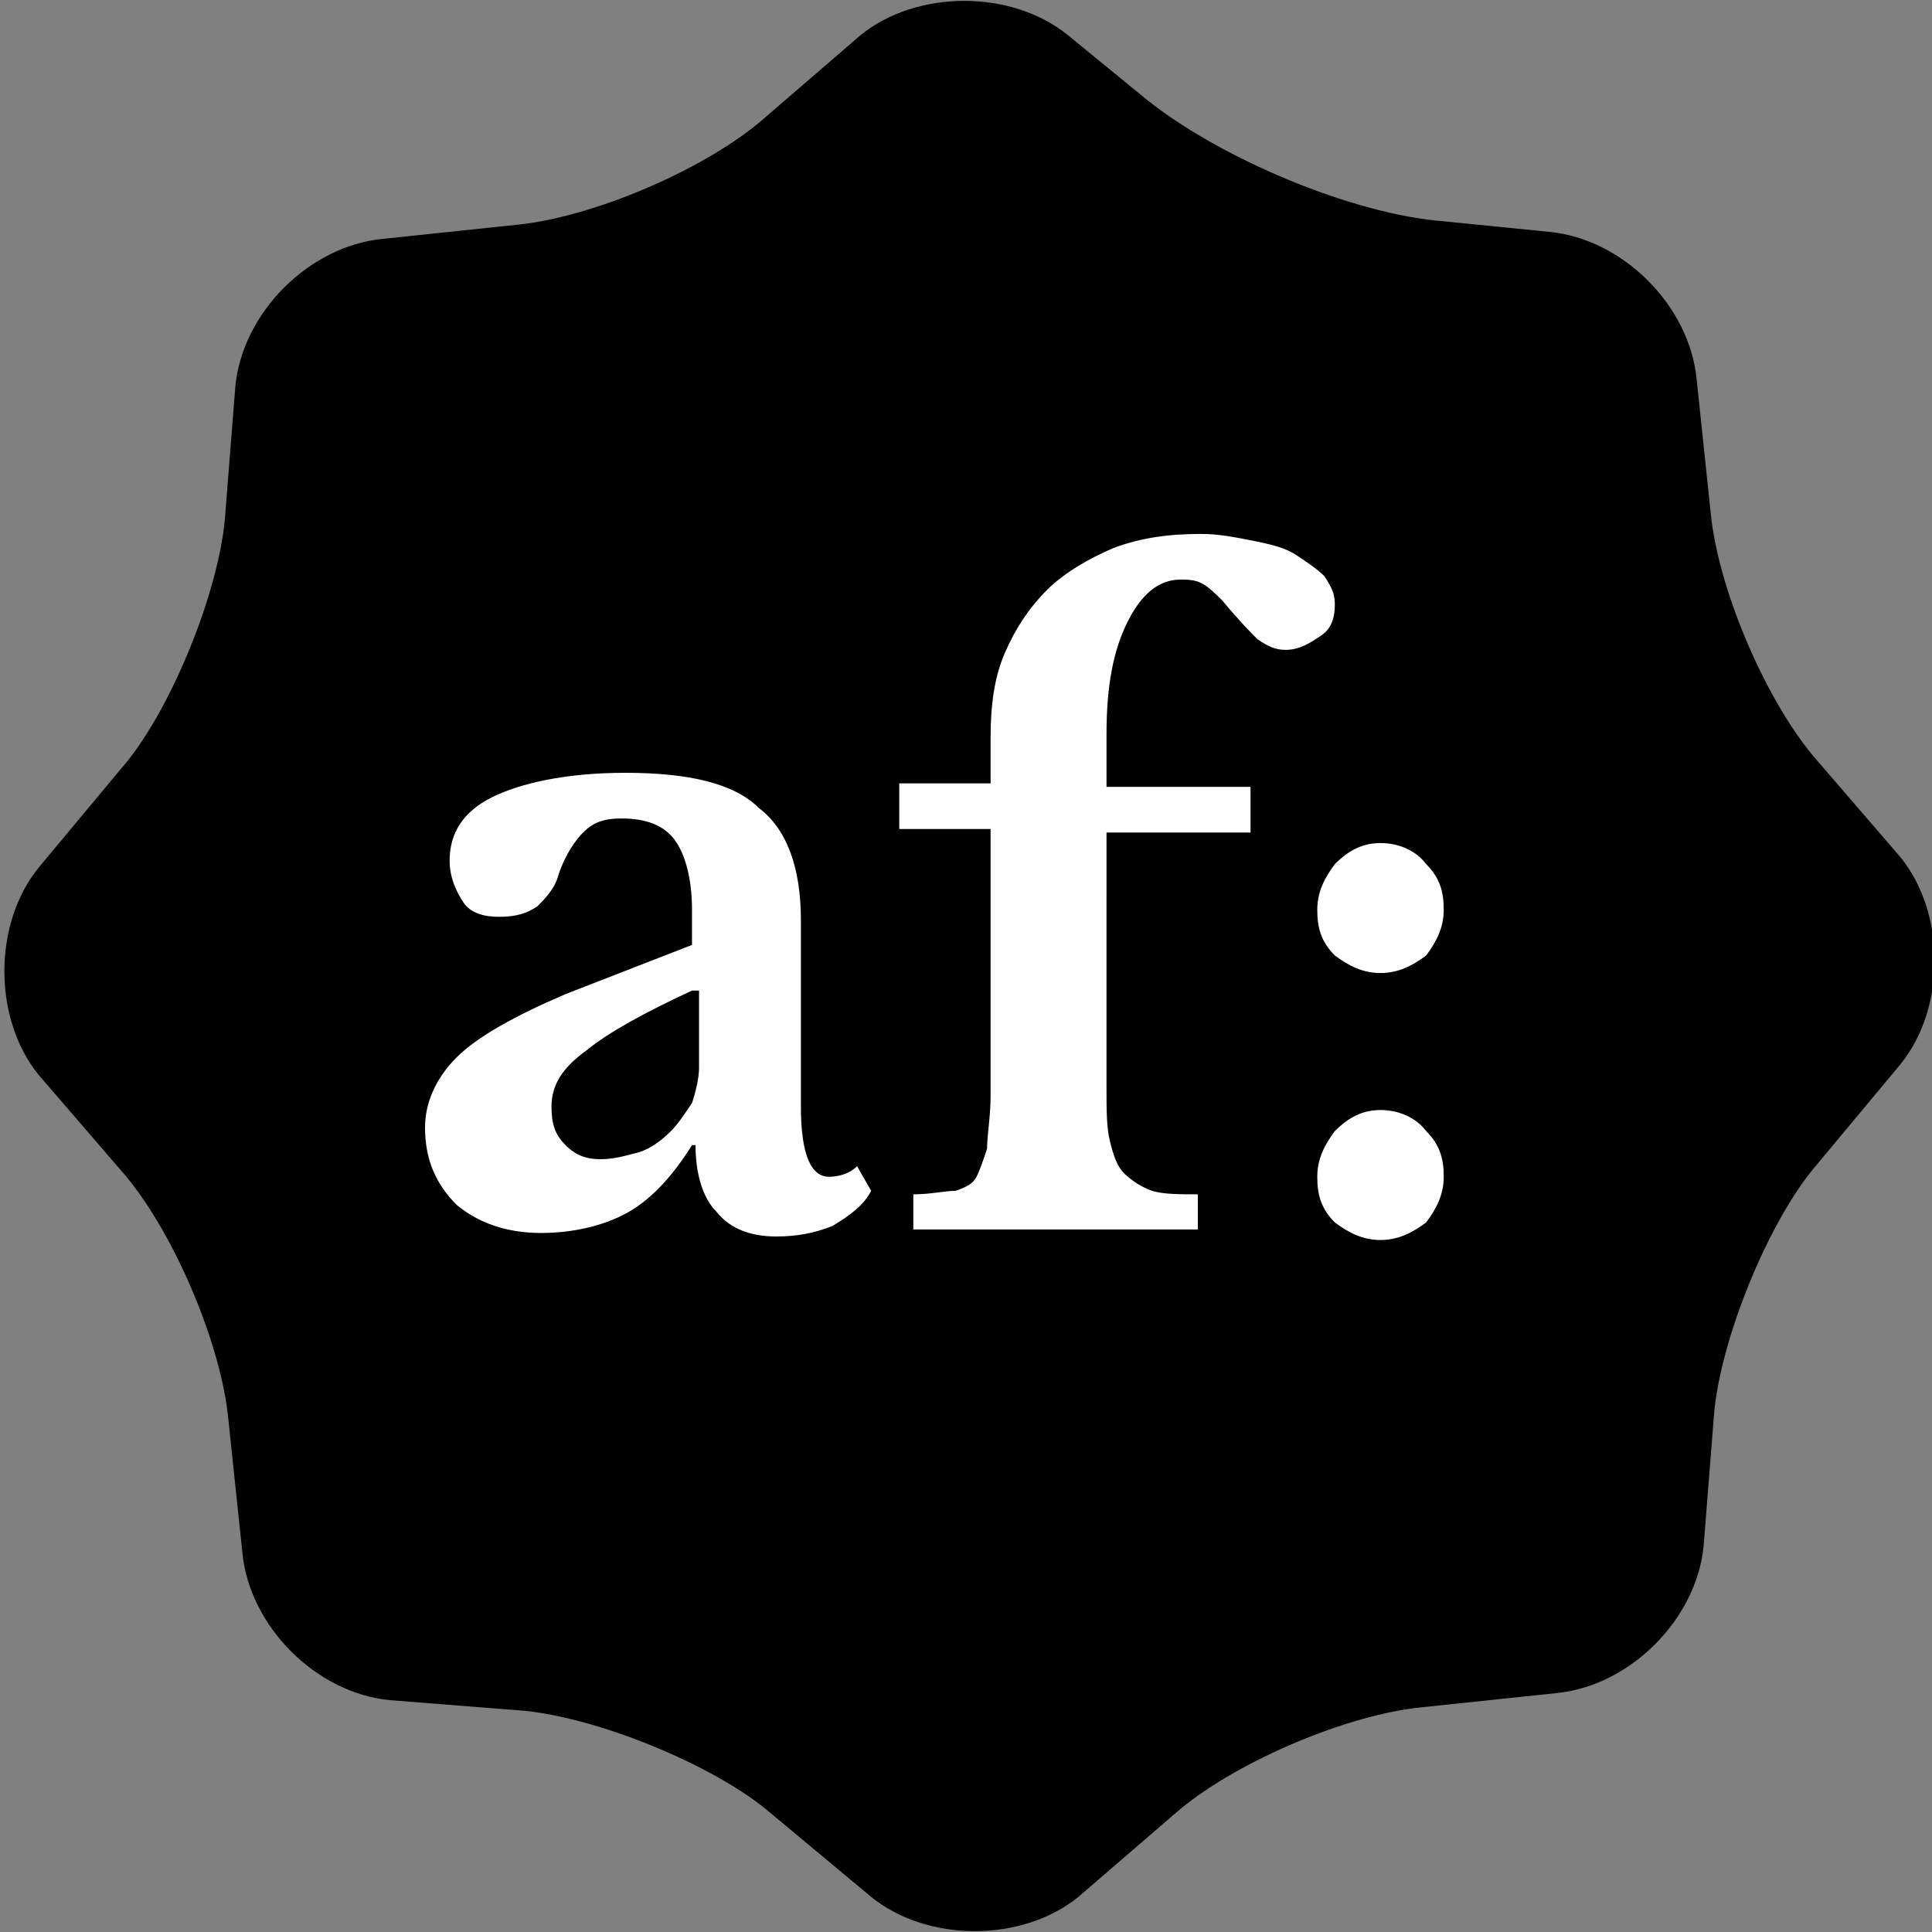 <?xml version="1.0" encoding="utf-8"?>
<!-- Generator: Adobe Illustrator 28.0.0, SVG Export Plug-In . SVG Version: 6.00 Build 0)  -->
<svg version="1.1" id="Layer_1" xmlns="http://www.w3.org/2000/svg" xmlns:xlink="http://www.w3.org/1999/xlink" x="0px" y="0px"
	 viewBox="0 0 55 55" style="enable-background:new 0 0 55 55;" xml:space="preserve">
<rect x="0" y="0" width="55" height="55" fill="#808080" stroke="none"/>
<style type="text/css">
	.st0{fill:#FFFFFF;}
</style>
<path d="M30.4,1c-1.6-1.3-4.3-1.3-5.9,0l-2.9,2.5c-1.7,1.4-4.8,2.7-6.9,2.9l-3.8,0.4c-2.1,0.2-4,2.1-4.2,4.2l-0.3,3.8
	c-0.2,2.1-1.5,5.3-2.8,6.9l-2.5,3c-1.3,1.6-1.3,4.3,0,5.9l2.5,2.9c1.4,1.7,2.7,4.8,2.9,6.9l0.4,3.8c0.2,2.1,2.1,4,4.2,4.2l3.8,0.3
	c2.1,0.2,5.3,1.5,6.9,2.8l3,2.5c1.6,1.3,4.3,1.3,5.9,0l2.9-2.5c1.7-1.4,4.8-2.7,6.9-2.9l3.8-0.4c2.1-0.2,4-2.1,4.2-4.2l0.3-3.8
	c0.2-2.1,1.5-5.3,2.8-6.9l2.5-3c1.3-1.6,1.3-4.3,0-5.9l-2.5-2.9c-1.4-1.7-2.7-4.8-2.9-6.9l-0.4-3.8c-0.2-2.1-2.1-4-4.2-4.2l-3-0.3
	c-2.6-0.2-6.4-1.8-8.5-3.5L30.4,1L30.4,1z"/>
<path class="st0" d="M19.7,28.2c-1.3,0.6-2.4,1.2-3,1.7c-0.7,0.5-1,1-1,1.6c0,0.5,0.1,0.8,0.4,1.1c0.3,0.3,0.6,0.4,1,0.4
	c0.4,0,0.7-0.1,1.1-0.2c0.3-0.1,0.6-0.3,0.9-0.6c0.2-0.2,0.4-0.5,0.6-0.8c0.1-0.3,0.2-0.7,0.2-1V28.2z M19.7,26.9v-1
	c0-0.9-0.2-1.6-0.5-2c-0.3-0.4-0.8-0.6-1.5-0.6c-0.5,0-0.8,0.1-1.1,0.4c-0.2,0.2-0.5,0.6-0.7,1.2c-0.1,0.4-0.4,0.7-0.6,0.9
	c-0.3,0.2-0.6,0.3-1.1,0.3c-0.4,0-0.8-0.1-1-0.4s-0.4-0.7-0.4-1.2c0-0.8,0.4-1.4,1.2-1.8c0.8-0.4,2.1-0.7,3.8-0.7
	c1.8,0,3.1,0.3,3.8,1c0.8,0.6,1.2,1.7,1.2,3.2v5.3c0,1.4,0.3,2,0.8,2c0.3,0,0.6-0.1,0.8-0.3l0.4,0.7c-0.2,0.4-0.6,0.7-1.1,1
	c-0.5,0.2-1,0.3-1.6,0.3c-0.7,0-1.3-0.2-1.7-0.7c-0.4-0.4-0.6-1.1-0.6-1.9h-0.1c-0.5,0.8-1.1,1.5-1.8,1.9s-1.6,0.6-2.5,0.6
	c-1,0-1.8-0.3-2.4-0.8c-0.6-0.6-0.9-1.3-0.9-2.2c0-0.7,0.3-1.4,0.9-2c0.6-0.6,1.7-1.2,3.1-1.8L19.7,26.9z M25.6,22.3h2.6v-1.3
	c0-0.9,0.1-1.7,0.4-2.4c0.3-0.7,0.7-1.3,1.2-1.8c0.5-0.5,1.2-0.9,1.9-1.2c0.8-0.3,1.6-0.4,2.5-0.4c0.5,0,1,0.1,1.5,0.2
	c0.5,0.1,0.9,0.2,1.2,0.4c0.3,0.2,0.6,0.4,0.8,0.6c0.2,0.3,0.3,0.5,0.3,0.8c0,0.4-0.1,0.7-0.4,0.9s-0.6,0.4-1,0.4
	c-0.3,0-0.5-0.1-0.8-0.3c-0.2-0.2-0.5-0.5-1-1.1c-0.2-0.2-0.4-0.4-0.6-0.5c-0.2-0.1-0.4-0.1-0.6-0.1c-0.6,0-1.1,0.4-1.5,1.2
	c-0.4,0.8-0.6,1.8-0.6,3.2v1.5h4.1v1.3h-4.1V31c0,0.6,0,1.1,0.1,1.5c0.1,0.4,0.2,0.7,0.4,0.9c0.2,0.2,0.5,0.4,0.8,0.5
	c0.3,0.1,0.8,0.1,1.3,0.1v1h-8.1v-1c0.5,0,0.9-0.1,1.2-0.1c0.3-0.1,0.5-0.2,0.6-0.4c0.1-0.2,0.2-0.5,0.3-0.8c0-0.4,0.1-0.9,0.1-1.5
	v-7.6h-2.6V22.3z M37.5,33.5c0-0.5,0.2-0.9,0.5-1.3c0.4-0.4,0.8-0.6,1.3-0.6c0.5,0,1,0.2,1.3,0.6c0.4,0.4,0.5,0.8,0.5,1.3
	c0,0.5-0.2,0.9-0.5,1.3c-0.4,0.3-0.8,0.5-1.3,0.5c-0.5,0-0.9-0.2-1.3-0.5C37.6,34.4,37.5,34,37.5,33.5z M37.5,25.9
	c0-0.5,0.2-0.9,0.5-1.3c0.4-0.4,0.8-0.6,1.3-0.6c0.5,0,1,0.2,1.3,0.6c0.4,0.4,0.5,0.8,0.5,1.3c0,0.5-0.2,0.9-0.5,1.3
	c-0.4,0.3-0.8,0.5-1.3,0.5c-0.5,0-0.9-0.2-1.3-0.5C37.6,26.8,37.5,26.4,37.5,25.9z"/>
</svg>
